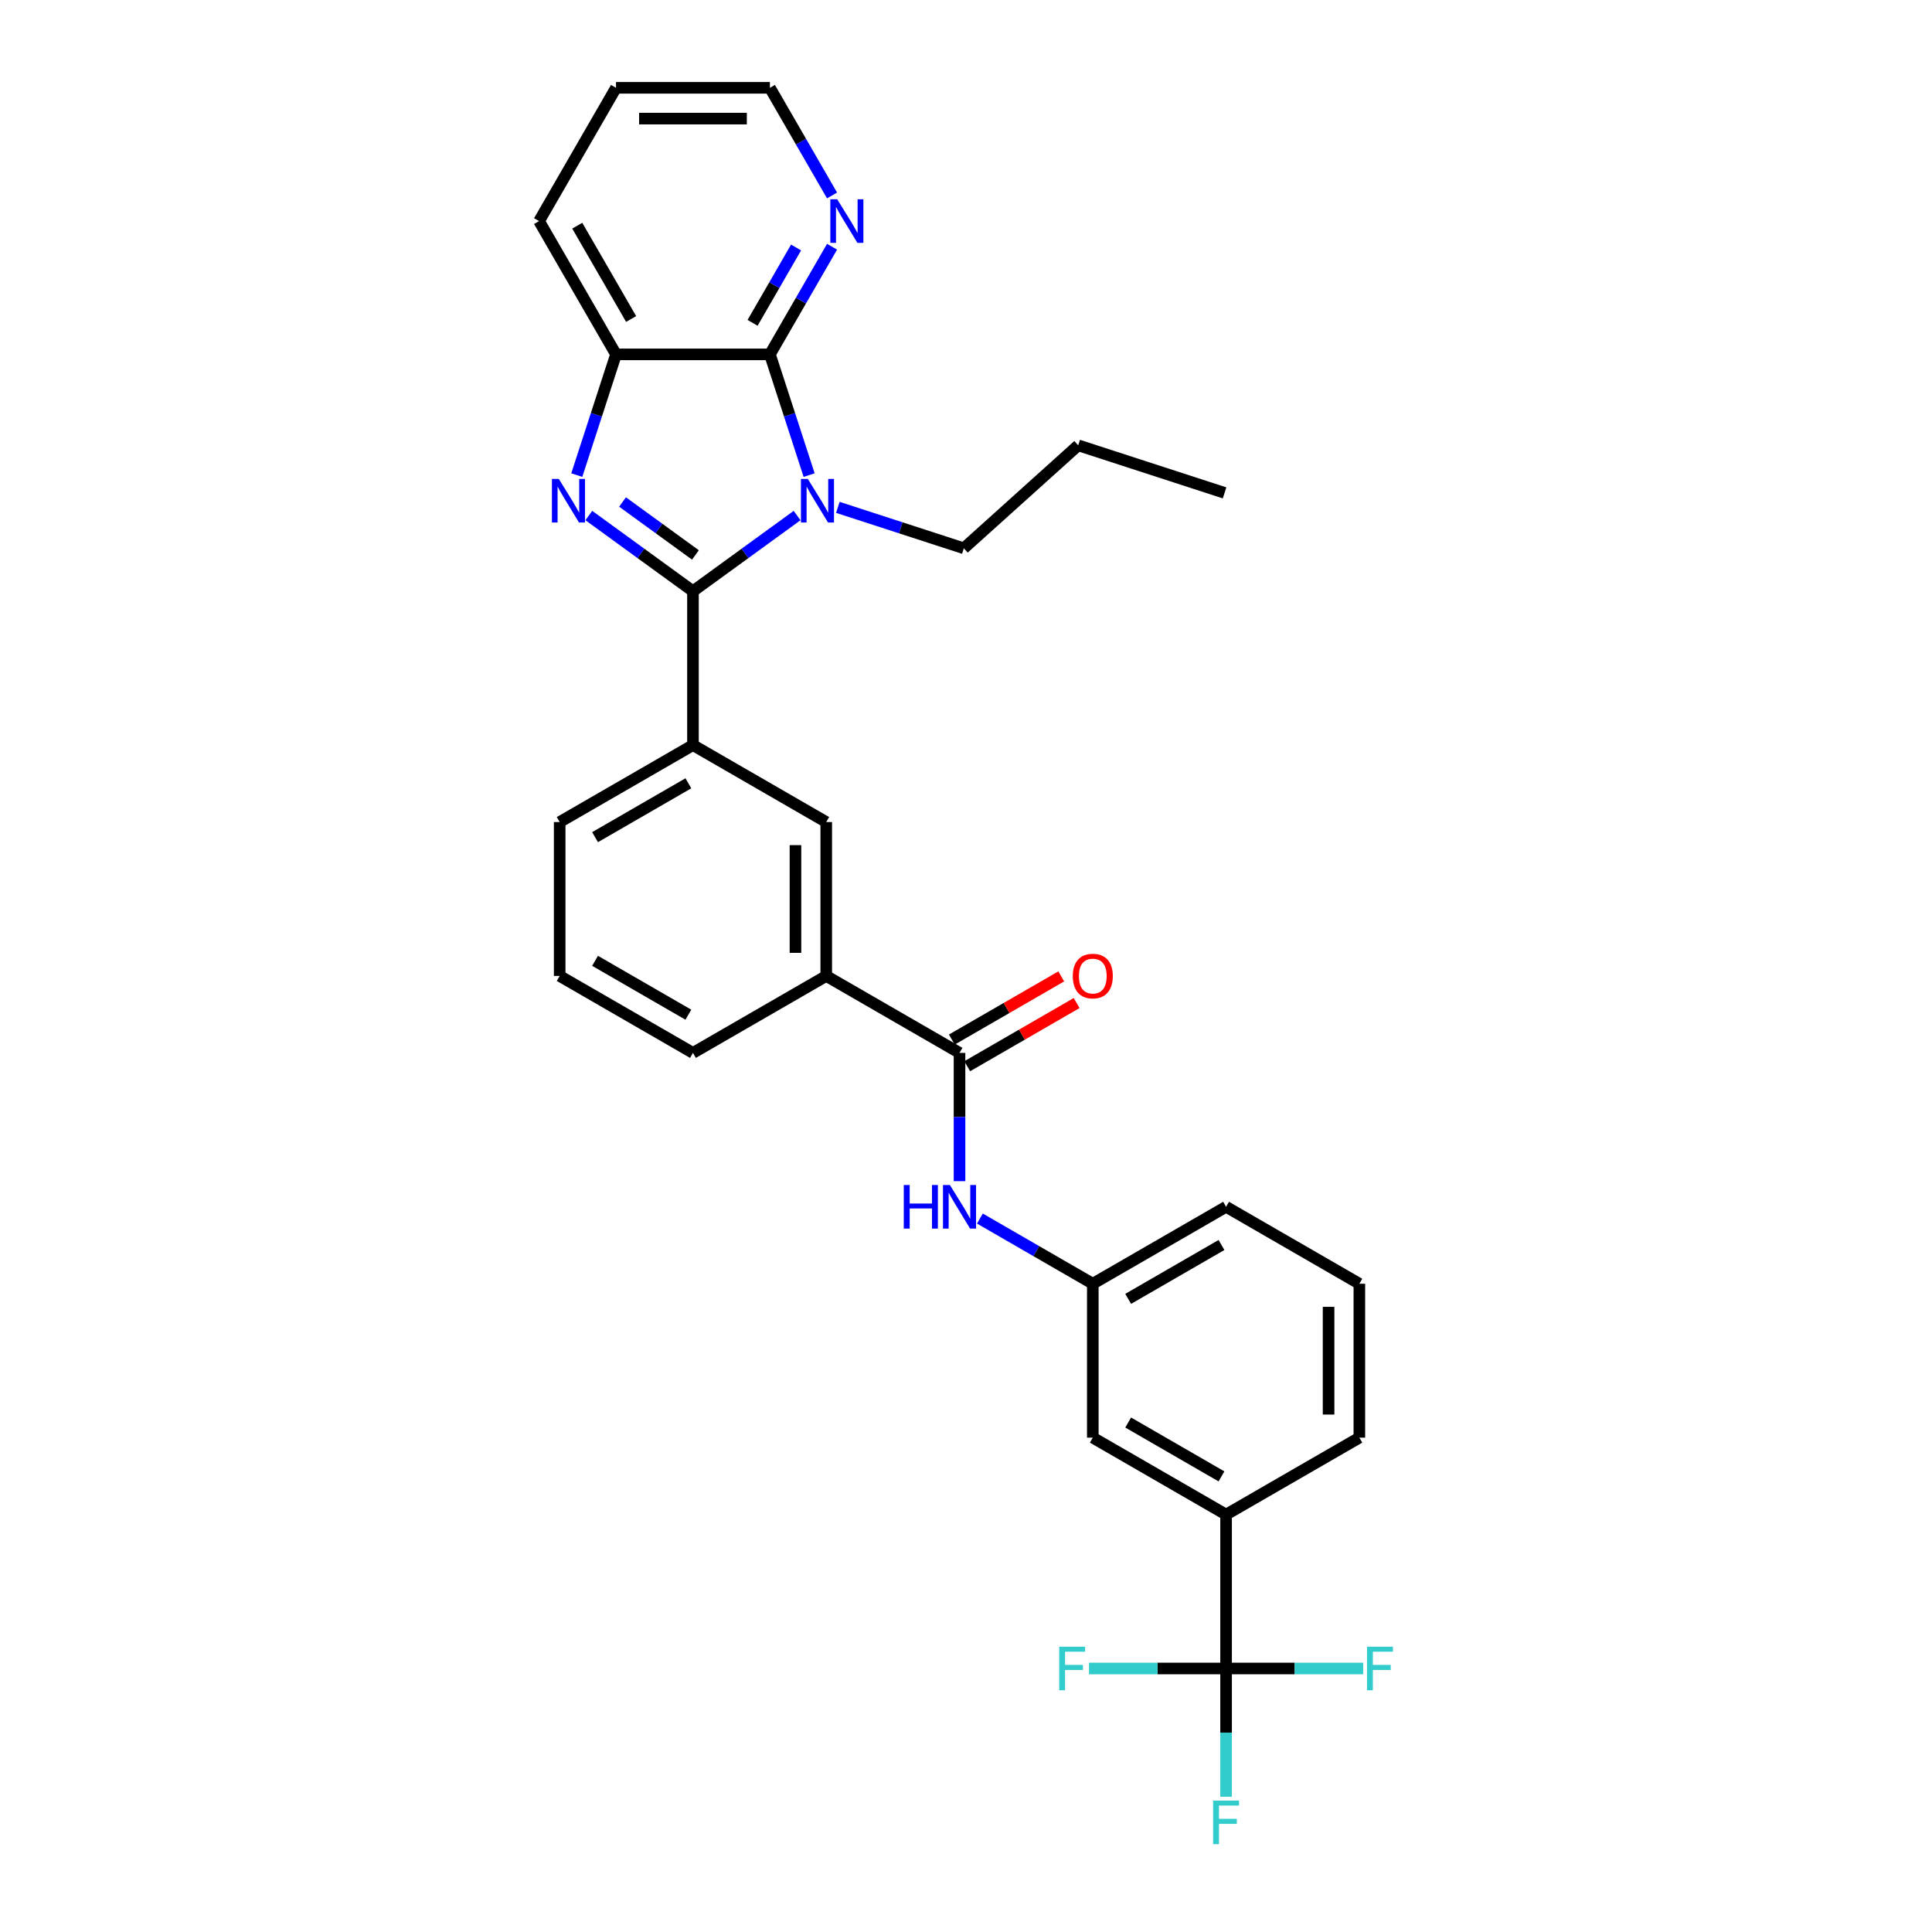 <?xml version='1.0' encoding='iso-8859-1'?>
<svg version='1.1' baseProfile='full'
              xmlns='http://www.w3.org/2000/svg'
                      xmlns:rdkit='http://www.rdkit.org/xml'
                      xmlns:xlink='http://www.w3.org/1999/xlink'
                  xml:space='preserve'
width='1000px' height='1000px' viewBox='0 0 1000 1000'>
<!-- END OF HEADER -->
<rect style='opacity:1.0;fill:#FFFFFF;stroke:none' width='1000' height='1000' x='0' y='0'> </rect>
<path class='bond-0' d='M 358.676,306.006 L 385.624,286.426' style='fill:none;fill-rule:evenodd;stroke:#000000;stroke-width:6px;stroke-linecap:butt;stroke-linejoin:miter;stroke-opacity:1' />
<path class='bond-0' d='M 385.624,286.426 L 412.573,266.847' style='fill:none;fill-rule:evenodd;stroke:#0000FF;stroke-width:6px;stroke-linecap:butt;stroke-linejoin:miter;stroke-opacity:1' />
<path class='bond-1' d='M 358.676,306.006 L 331.727,286.426' style='fill:none;fill-rule:evenodd;stroke:#000000;stroke-width:6px;stroke-linecap:butt;stroke-linejoin:miter;stroke-opacity:1' />
<path class='bond-1' d='M 331.727,286.426 L 304.778,266.847' style='fill:none;fill-rule:evenodd;stroke:#0000FF;stroke-width:6px;stroke-linecap:butt;stroke-linejoin:miter;stroke-opacity:1' />
<path class='bond-1' d='M 359.955,287.243 L 341.091,273.537' style='fill:none;fill-rule:evenodd;stroke:#000000;stroke-width:6px;stroke-linecap:butt;stroke-linejoin:miter;stroke-opacity:1' />
<path class='bond-1' d='M 341.091,273.537 L 322.227,259.832' style='fill:none;fill-rule:evenodd;stroke:#0000FF;stroke-width:6px;stroke-linecap:butt;stroke-linejoin:miter;stroke-opacity:1' />
<path class='bond-6' d='M 358.676,306.006 L 358.676,385.663' style='fill:none;fill-rule:evenodd;stroke:#000000;stroke-width:6px;stroke-linecap:butt;stroke-linejoin:miter;stroke-opacity:1' />
<path class='bond-2' d='M 418.808,245.913 L 408.656,214.669' style='fill:none;fill-rule:evenodd;stroke:#0000FF;stroke-width:6px;stroke-linecap:butt;stroke-linejoin:miter;stroke-opacity:1' />
<path class='bond-2' d='M 408.656,214.669 L 398.504,183.425' style='fill:none;fill-rule:evenodd;stroke:#000000;stroke-width:6px;stroke-linecap:butt;stroke-linejoin:miter;stroke-opacity:1' />
<path class='bond-18' d='M 433.666,262.611 L 466.273,273.205' style='fill:none;fill-rule:evenodd;stroke:#0000FF;stroke-width:6px;stroke-linecap:butt;stroke-linejoin:miter;stroke-opacity:1' />
<path class='bond-18' d='M 466.273,273.205 L 498.879,283.8' style='fill:none;fill-rule:evenodd;stroke:#000000;stroke-width:6px;stroke-linecap:butt;stroke-linejoin:miter;stroke-opacity:1' />
<path class='bond-3' d='M 298.543,245.913 L 308.695,214.669' style='fill:none;fill-rule:evenodd;stroke:#0000FF;stroke-width:6px;stroke-linecap:butt;stroke-linejoin:miter;stroke-opacity:1' />
<path class='bond-3' d='M 308.695,214.669 L 318.847,183.425' style='fill:none;fill-rule:evenodd;stroke:#000000;stroke-width:6px;stroke-linecap:butt;stroke-linejoin:miter;stroke-opacity:1' />
<path class='bond-11' d='M 398.504,183.425 L 414.588,155.568' style='fill:none;fill-rule:evenodd;stroke:#000000;stroke-width:6px;stroke-linecap:butt;stroke-linejoin:miter;stroke-opacity:1' />
<path class='bond-11' d='M 414.588,155.568 L 430.671,127.711' style='fill:none;fill-rule:evenodd;stroke:#0000FF;stroke-width:6px;stroke-linecap:butt;stroke-linejoin:miter;stroke-opacity:1' />
<path class='bond-11' d='M 389.532,167.102 L 400.791,147.602' style='fill:none;fill-rule:evenodd;stroke:#000000;stroke-width:6px;stroke-linecap:butt;stroke-linejoin:miter;stroke-opacity:1' />
<path class='bond-11' d='M 400.791,147.602 L 412.049,128.102' style='fill:none;fill-rule:evenodd;stroke:#0000FF;stroke-width:6px;stroke-linecap:butt;stroke-linejoin:miter;stroke-opacity:1' />
<path class='bond-30' d='M 398.504,183.425 L 318.847,183.425' style='fill:none;fill-rule:evenodd;stroke:#000000;stroke-width:6px;stroke-linecap:butt;stroke-linejoin:miter;stroke-opacity:1' />
<path class='bond-20' d='M 318.847,183.425 L 279.018,114.44' style='fill:none;fill-rule:evenodd;stroke:#000000;stroke-width:6px;stroke-linecap:butt;stroke-linejoin:miter;stroke-opacity:1' />
<path class='bond-20' d='M 326.67,165.112 L 298.789,116.822' style='fill:none;fill-rule:evenodd;stroke:#000000;stroke-width:6px;stroke-linecap:butt;stroke-linejoin:miter;stroke-opacity:1' />
<path class='bond-4' d='M 634.617,863.608 L 634.617,783.951' style='fill:none;fill-rule:evenodd;stroke:#000000;stroke-width:6px;stroke-linecap:butt;stroke-linejoin:miter;stroke-opacity:1' />
<path class='bond-15' d='M 634.617,863.608 L 634.617,896.802' style='fill:none;fill-rule:evenodd;stroke:#000000;stroke-width:6px;stroke-linecap:butt;stroke-linejoin:miter;stroke-opacity:1' />
<path class='bond-15' d='M 634.617,896.802 L 634.617,929.995' style='fill:none;fill-rule:evenodd;stroke:#33CCCC;stroke-width:6px;stroke-linecap:butt;stroke-linejoin:miter;stroke-opacity:1' />
<path class='bond-16' d='M 634.617,863.608 L 599.138,863.608' style='fill:none;fill-rule:evenodd;stroke:#000000;stroke-width:6px;stroke-linecap:butt;stroke-linejoin:miter;stroke-opacity:1' />
<path class='bond-16' d='M 599.138,863.608 L 563.658,863.608' style='fill:none;fill-rule:evenodd;stroke:#33CCCC;stroke-width:6px;stroke-linecap:butt;stroke-linejoin:miter;stroke-opacity:1' />
<path class='bond-17' d='M 634.617,863.608 L 670.097,863.608' style='fill:none;fill-rule:evenodd;stroke:#000000;stroke-width:6px;stroke-linecap:butt;stroke-linejoin:miter;stroke-opacity:1' />
<path class='bond-17' d='M 670.097,863.608 L 705.576,863.608' style='fill:none;fill-rule:evenodd;stroke:#33CCCC;stroke-width:6px;stroke-linecap:butt;stroke-linejoin:miter;stroke-opacity:1' />
<path class='bond-5' d='M 496.646,544.978 L 427.661,505.15' style='fill:none;fill-rule:evenodd;stroke:#000000;stroke-width:6px;stroke-linecap:butt;stroke-linejoin:miter;stroke-opacity:1' />
<path class='bond-7' d='M 496.646,544.978 L 496.646,578.172' style='fill:none;fill-rule:evenodd;stroke:#000000;stroke-width:6px;stroke-linecap:butt;stroke-linejoin:miter;stroke-opacity:1' />
<path class='bond-7' d='M 496.646,578.172 L 496.646,611.365' style='fill:none;fill-rule:evenodd;stroke:#0000FF;stroke-width:6px;stroke-linecap:butt;stroke-linejoin:miter;stroke-opacity:1' />
<path class='bond-14' d='M 500.629,551.877 L 528.949,535.527' style='fill:none;fill-rule:evenodd;stroke:#000000;stroke-width:6px;stroke-linecap:butt;stroke-linejoin:miter;stroke-opacity:1' />
<path class='bond-14' d='M 528.949,535.527 L 557.268,519.177' style='fill:none;fill-rule:evenodd;stroke:#FF0000;stroke-width:6px;stroke-linecap:butt;stroke-linejoin:miter;stroke-opacity:1' />
<path class='bond-14' d='M 492.664,538.08 L 520.983,521.73' style='fill:none;fill-rule:evenodd;stroke:#000000;stroke-width:6px;stroke-linecap:butt;stroke-linejoin:miter;stroke-opacity:1' />
<path class='bond-14' d='M 520.983,521.73 L 549.302,505.38' style='fill:none;fill-rule:evenodd;stroke:#FF0000;stroke-width:6px;stroke-linecap:butt;stroke-linejoin:miter;stroke-opacity:1' />
<path class='bond-10' d='M 358.676,385.663 L 427.661,425.492' style='fill:none;fill-rule:evenodd;stroke:#000000;stroke-width:6px;stroke-linecap:butt;stroke-linejoin:miter;stroke-opacity:1' />
<path class='bond-19' d='M 358.676,385.663 L 289.69,425.492' style='fill:none;fill-rule:evenodd;stroke:#000000;stroke-width:6px;stroke-linecap:butt;stroke-linejoin:miter;stroke-opacity:1' />
<path class='bond-19' d='M 356.293,405.435 L 308.004,433.315' style='fill:none;fill-rule:evenodd;stroke:#000000;stroke-width:6px;stroke-linecap:butt;stroke-linejoin:miter;stroke-opacity:1' />
<path class='bond-12' d='M 507.193,630.725 L 536.412,647.595' style='fill:none;fill-rule:evenodd;stroke:#0000FF;stroke-width:6px;stroke-linecap:butt;stroke-linejoin:miter;stroke-opacity:1' />
<path class='bond-12' d='M 536.412,647.595 L 565.632,664.465' style='fill:none;fill-rule:evenodd;stroke:#000000;stroke-width:6px;stroke-linecap:butt;stroke-linejoin:miter;stroke-opacity:1' />
<path class='bond-8' d='M 427.661,505.15 L 427.661,425.492' style='fill:none;fill-rule:evenodd;stroke:#000000;stroke-width:6px;stroke-linecap:butt;stroke-linejoin:miter;stroke-opacity:1' />
<path class='bond-8' d='M 411.729,493.201 L 411.729,437.441' style='fill:none;fill-rule:evenodd;stroke:#000000;stroke-width:6px;stroke-linecap:butt;stroke-linejoin:miter;stroke-opacity:1' />
<path class='bond-31' d='M 427.661,505.15 L 358.676,544.978' style='fill:none;fill-rule:evenodd;stroke:#000000;stroke-width:6px;stroke-linecap:butt;stroke-linejoin:miter;stroke-opacity:1' />
<path class='bond-9' d='M 634.617,783.951 L 565.632,744.122' style='fill:none;fill-rule:evenodd;stroke:#000000;stroke-width:6px;stroke-linecap:butt;stroke-linejoin:miter;stroke-opacity:1' />
<path class='bond-9' d='M 632.235,764.179 L 583.945,736.299' style='fill:none;fill-rule:evenodd;stroke:#000000;stroke-width:6px;stroke-linecap:butt;stroke-linejoin:miter;stroke-opacity:1' />
<path class='bond-33' d='M 634.617,783.951 L 703.603,744.122' style='fill:none;fill-rule:evenodd;stroke:#000000;stroke-width:6px;stroke-linecap:butt;stroke-linejoin:miter;stroke-opacity:1' />
<path class='bond-25' d='M 430.671,101.169 L 414.588,73.312' style='fill:none;fill-rule:evenodd;stroke:#0000FF;stroke-width:6px;stroke-linecap:butt;stroke-linejoin:miter;stroke-opacity:1' />
<path class='bond-25' d='M 414.588,73.312 L 398.504,45.455' style='fill:none;fill-rule:evenodd;stroke:#000000;stroke-width:6px;stroke-linecap:butt;stroke-linejoin:miter;stroke-opacity:1' />
<path class='bond-13' d='M 565.632,664.465 L 565.632,744.122' style='fill:none;fill-rule:evenodd;stroke:#000000;stroke-width:6px;stroke-linecap:butt;stroke-linejoin:miter;stroke-opacity:1' />
<path class='bond-26' d='M 565.632,664.465 L 634.617,624.636' style='fill:none;fill-rule:evenodd;stroke:#000000;stroke-width:6px;stroke-linecap:butt;stroke-linejoin:miter;stroke-opacity:1' />
<path class='bond-26' d='M 583.945,672.287 L 632.235,644.407' style='fill:none;fill-rule:evenodd;stroke:#000000;stroke-width:6px;stroke-linecap:butt;stroke-linejoin:miter;stroke-opacity:1' />
<path class='bond-27' d='M 498.879,283.8 L 558.076,230.498' style='fill:none;fill-rule:evenodd;stroke:#000000;stroke-width:6px;stroke-linecap:butt;stroke-linejoin:miter;stroke-opacity:1' />
<path class='bond-23' d='M 289.69,425.492 L 289.69,505.15' style='fill:none;fill-rule:evenodd;stroke:#000000;stroke-width:6px;stroke-linecap:butt;stroke-linejoin:miter;stroke-opacity:1' />
<path class='bond-28' d='M 279.018,114.44 L 318.847,45.455' style='fill:none;fill-rule:evenodd;stroke:#000000;stroke-width:6px;stroke-linecap:butt;stroke-linejoin:miter;stroke-opacity:1' />
<path class='bond-21' d='M 703.603,744.122 L 703.603,664.465' style='fill:none;fill-rule:evenodd;stroke:#000000;stroke-width:6px;stroke-linecap:butt;stroke-linejoin:miter;stroke-opacity:1' />
<path class='bond-21' d='M 687.671,732.174 L 687.671,676.413' style='fill:none;fill-rule:evenodd;stroke:#000000;stroke-width:6px;stroke-linecap:butt;stroke-linejoin:miter;stroke-opacity:1' />
<path class='bond-22' d='M 358.676,544.978 L 289.69,505.15' style='fill:none;fill-rule:evenodd;stroke:#000000;stroke-width:6px;stroke-linecap:butt;stroke-linejoin:miter;stroke-opacity:1' />
<path class='bond-22' d='M 356.293,525.207 L 308.004,497.327' style='fill:none;fill-rule:evenodd;stroke:#000000;stroke-width:6px;stroke-linecap:butt;stroke-linejoin:miter;stroke-opacity:1' />
<path class='bond-24' d='M 703.603,664.465 L 634.617,624.636' style='fill:none;fill-rule:evenodd;stroke:#000000;stroke-width:6px;stroke-linecap:butt;stroke-linejoin:miter;stroke-opacity:1' />
<path class='bond-32' d='M 398.504,45.455 L 318.847,45.455' style='fill:none;fill-rule:evenodd;stroke:#000000;stroke-width:6px;stroke-linecap:butt;stroke-linejoin:miter;stroke-opacity:1' />
<path class='bond-32' d='M 386.556,61.386 L 330.795,61.386' style='fill:none;fill-rule:evenodd;stroke:#000000;stroke-width:6px;stroke-linecap:butt;stroke-linejoin:miter;stroke-opacity:1' />
<path class='bond-29' d='M 558.076,230.498 L 633.835,255.114' style='fill:none;fill-rule:evenodd;stroke:#000000;stroke-width:6px;stroke-linecap:butt;stroke-linejoin:miter;stroke-opacity:1' />
<path  class='atom-1' d='M 418.133 247.905
L 425.525 259.853
Q 426.258 261.032, 427.437 263.167
Q 428.616 265.302, 428.68 265.429
L 428.68 247.905
L 431.675 247.905
L 431.675 270.464
L 428.584 270.464
L 420.65 257.4
Q 419.726 255.87, 418.739 254.118
Q 417.783 252.366, 417.496 251.824
L 417.496 270.464
L 414.565 270.464
L 414.565 247.905
L 418.133 247.905
' fill='#0000FF'/>
<path  class='atom-2' d='M 289.245 247.905
L 296.637 259.853
Q 297.37 261.032, 298.549 263.167
Q 299.728 265.302, 299.791 265.429
L 299.791 247.905
L 302.786 247.905
L 302.786 270.464
L 299.696 270.464
L 291.762 257.4
Q 290.838 255.87, 289.85 254.118
Q 288.894 252.366, 288.607 251.824
L 288.607 270.464
L 285.676 270.464
L 285.676 247.905
L 289.245 247.905
' fill='#0000FF'/>
<path  class='atom-8' d='M 467.794 613.356
L 470.853 613.356
L 470.853 622.947
L 482.388 622.947
L 482.388 613.356
L 485.447 613.356
L 485.447 635.915
L 482.388 635.915
L 482.388 625.496
L 470.853 625.496
L 470.853 635.915
L 467.794 635.915
L 467.794 613.356
' fill='#0000FF'/>
<path  class='atom-8' d='M 491.66 613.356
L 499.052 625.305
Q 499.785 626.484, 500.964 628.619
Q 502.143 630.754, 502.207 630.881
L 502.207 613.356
L 505.202 613.356
L 505.202 635.915
L 502.111 635.915
L 494.177 622.852
Q 493.253 621.322, 492.265 619.57
Q 491.309 617.817, 491.023 617.275
L 491.023 635.915
L 488.091 635.915
L 488.091 613.356
L 491.66 613.356
' fill='#0000FF'/>
<path  class='atom-12' d='M 433.347 103.16
L 440.739 115.109
Q 441.472 116.288, 442.651 118.423
Q 443.829 120.558, 443.893 120.685
L 443.893 103.16
L 446.888 103.16
L 446.888 125.719
L 443.798 125.719
L 435.864 112.656
Q 434.94 111.126, 433.952 109.374
Q 432.996 107.621, 432.709 107.08
L 432.709 125.719
L 429.778 125.719
L 429.778 103.16
L 433.347 103.16
' fill='#0000FF'/>
<path  class='atom-15' d='M 555.276 505.213
Q 555.276 499.797, 557.953 496.77
Q 560.629 493.743, 565.632 493.743
Q 570.634 493.743, 573.311 496.77
Q 575.987 499.797, 575.987 505.213
Q 575.987 510.694, 573.279 513.816
Q 570.571 516.907, 565.632 516.907
Q 560.661 516.907, 557.953 513.816
Q 555.276 510.726, 555.276 505.213
M 565.632 514.358
Q 569.073 514.358, 570.921 512.064
Q 572.801 509.738, 572.801 505.213
Q 572.801 500.784, 570.921 498.554
Q 569.073 496.292, 565.632 496.292
Q 562.191 496.292, 560.311 498.522
Q 558.463 500.752, 558.463 505.213
Q 558.463 509.77, 560.311 512.064
Q 562.191 514.358, 565.632 514.358
' fill='#FF0000'/>
<path  class='atom-16' d='M 627.91 931.986
L 641.324 931.986
L 641.324 934.567
L 630.937 934.567
L 630.937 941.418
L 640.177 941.418
L 640.177 944.031
L 630.937 944.031
L 630.937 954.545
L 627.91 954.545
L 627.91 931.986
' fill='#33CCCC'/>
<path  class='atom-17' d='M 548.253 852.329
L 561.667 852.329
L 561.667 854.91
L 551.28 854.91
L 551.28 861.76
L 560.52 861.76
L 560.52 864.373
L 551.28 864.373
L 551.28 874.888
L 548.253 874.888
L 548.253 852.329
' fill='#33CCCC'/>
<path  class='atom-18' d='M 707.568 852.329
L 720.982 852.329
L 720.982 854.91
L 710.595 854.91
L 710.595 861.76
L 719.835 861.76
L 719.835 864.373
L 710.595 864.373
L 710.595 874.888
L 707.568 874.888
L 707.568 852.329
' fill='#33CCCC'/>
</svg>
